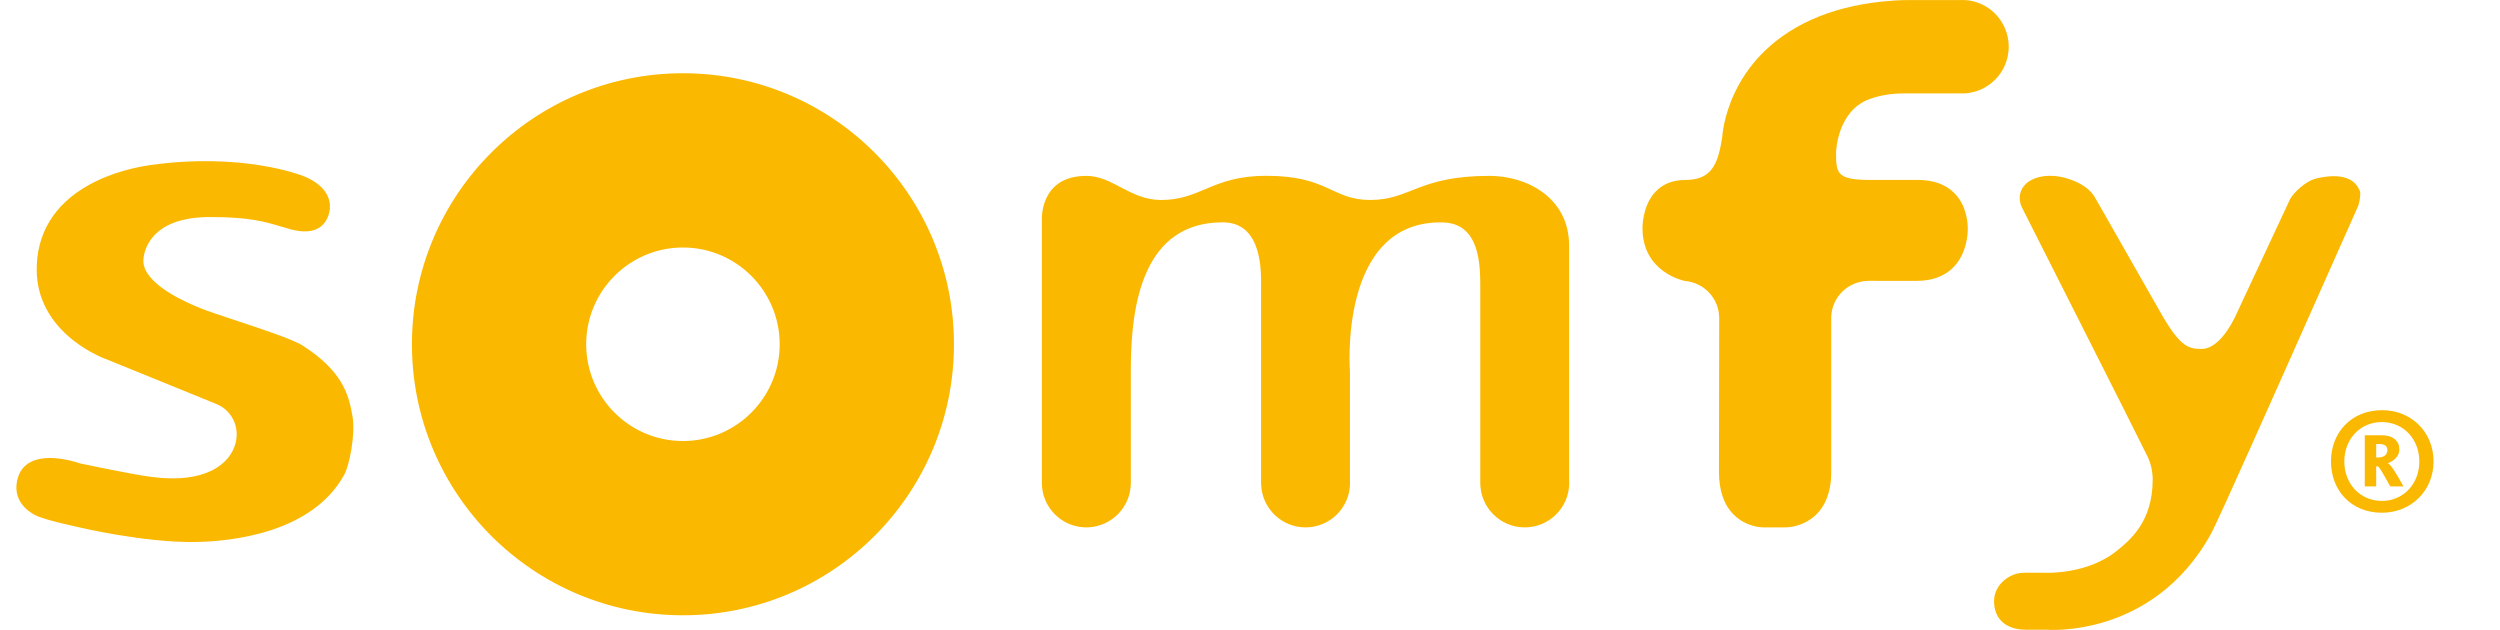 <svg width="127" height="32" viewBox="0 0 127 32" fill="#fab800" xmlns="http://www.w3.org/2000/svg"><path fill-rule="evenodd" clip-rule="evenodd" d="M99.963 11.638V11.631C99.965 11.37 99.925 10.465 99.291 9.82C98.849 9.369 98.222 9.14 97.422 9.14H94.953C93.273 9.14 93.273 8.757 93.273 7.729C93.273 7.707 93.327 5.626 94.978 5.031C95.503 4.841 96.087 4.746 96.711 4.745H96.739H99.648H99.692C100.722 4.745 101.649 4.049 101.943 3.053C102.008 2.832 102.043 2.603 102.043 2.371C102.043 1.063 100.987 0 99.692 0C99.642 0 99.593 0.001 99.533 0.006L99.542 0.005H97.049H96.847C96.456 0.008 96.035 0.034 95.594 0.081C94.272 0.221 93.079 0.527 92.047 0.989C87.69 2.94 87.493 6.914 87.49 6.955L87.479 7.017C87.269 8.395 86.91 9.141 85.617 9.141C84.976 9.141 84.46 9.349 84.082 9.759C83.414 10.483 83.437 11.592 83.438 11.603V11.592C83.438 13.844 85.559 14.268 85.587 14.271C86.584 14.358 87.335 15.174 87.336 16.164V16.163C87.336 16.216 87.323 21.3 87.323 23.967C87.323 24.911 87.573 25.643 88.068 26.139C88.714 26.788 89.535 26.791 89.57 26.791H90.706C90.775 26.791 91.392 26.781 91.978 26.377C92.456 26.046 93.026 25.364 93.026 23.991V16.108C93.057 15.075 93.899 14.268 94.943 14.268H94.937H94.941H94.945H94.957L94.969 14.265L94.945 14.268L94.933 14.266C94.942 14.268 94.957 14.269 97.368 14.268C98.156 14.268 98.784 14.035 99.233 13.577C99.936 12.861 99.964 11.823 99.963 11.621C99.963 11.619 99.963 11.622 99.962 11.626M120.801 22.554H120.711V23.242H120.79C121.058 23.242 121.28 23.134 121.28 22.867C121.28 22.622 121.109 22.554 120.801 22.554ZM121.425 24.71C121.068 24.08 120.869 23.686 120.77 23.686H120.71V24.71H120.13V22.111H121C121.577 22.111 121.886 22.416 121.886 22.82C121.886 23.242 121.526 23.45 121.296 23.53V23.537C121.425 23.537 121.786 24.14 122.095 24.71H121.425ZM120.998 21.441C119.889 21.441 119.091 22.316 119.091 23.443C119.091 24.571 119.889 25.446 120.998 25.446C122.104 25.446 122.902 24.571 122.902 23.443C122.902 22.316 122.104 21.441 120.998 21.441ZM120.998 26.047C119.457 26.047 118.414 24.933 118.414 23.443C118.414 21.954 119.467 20.837 121.008 20.837C122.504 20.837 123.624 21.954 123.624 23.443C123.624 24.933 122.482 26.047 120.998 26.047ZM5.475 18.279C5.504 18.289 6.538 18.711 7.632 19.155L10.981 20.519C11.772 20.835 12.186 21.677 11.965 22.519C11.687 23.584 10.416 24.592 7.686 24.226C6.599 24.082 4.071 23.541 4.046 23.537L4.066 23.541C4 23.518 2.481 22.977 1.544 23.477C1.207 23.656 0.987 23.945 0.889 24.337C0.534 25.759 1.99 26.259 2.005 26.263C2.526 26.447 3.101 26.578 3.562 26.682L3.955 26.773C3.988 26.781 7.301 27.573 9.928 27.534C11.655 27.507 15.851 27.121 17.494 24.103C17.734 23.662 18.072 22.103 17.904 21.128C17.705 19.979 17.361 18.842 15.393 17.565C14.893 17.241 13.335 16.727 11.963 16.272C11.232 16.03 10.542 15.802 10.181 15.655C7.764 14.676 7.329 13.794 7.288 13.355C7.262 13.089 7.344 12.503 7.809 11.988C8.387 11.349 9.351 11.026 10.676 11.026C12.666 11.026 13.441 11.258 14.261 11.503C14.415 11.551 14.576 11.598 14.743 11.643C15.364 11.813 15.856 11.789 16.207 11.571C16.623 11.313 16.711 10.864 16.742 10.716C16.794 10.446 16.857 9.522 15.412 8.944C15.289 8.895 12.324 7.735 7.661 8.382C7.004 8.474 5.719 8.727 4.51 9.399C2.745 10.379 1.833 11.893 1.865 13.777C1.889 15.13 2.524 16.337 3.7 17.272C4.583 17.972 5.444 18.269 5.482 18.279M34.693 22.404C31.982 22.404 29.778 20.199 29.778 17.488C29.778 14.777 31.982 12.573 34.693 12.573C37.404 12.573 39.608 14.777 39.608 17.488C39.608 20.199 37.404 22.404 34.693 22.404ZM34.693 3.721C27.089 3.721 20.926 9.884 20.926 17.488C20.926 25.092 27.089 31.256 34.693 31.256C42.297 31.256 48.461 25.092 48.461 17.488C48.461 9.884 42.297 3.721 34.693 3.721ZM52.928 11.15V24.512C52.928 24.514 52.926 24.515 52.926 24.517V24.529V24.53C52.926 25.738 53.873 26.723 55.064 26.787C55.105 26.79 55.145 26.791 55.187 26.791C55.227 26.791 55.268 26.79 55.308 26.787C56.491 26.723 57.433 25.749 57.446 24.552V24.53V24.506V18.752C57.446 15.393 58.102 11.294 62.114 11.294C64.188 11.294 64.062 13.923 64.062 14.643V24.599H64.065C64.101 25.817 65.098 26.791 66.322 26.791C67.569 26.791 68.581 25.779 68.581 24.53C68.581 24.485 68.58 24.439 68.578 24.395V18.891C68.578 18.891 67.959 11.188 73.286 11.298C75.217 11.338 75.198 13.544 75.198 14.646V24.486H75.199C75.199 24.501 75.198 24.515 75.198 24.53C75.198 25.779 76.21 26.791 77.458 26.791C78.705 26.791 79.717 25.779 79.717 24.53C79.717 24.478 79.715 24.428 79.71 24.377V12.475C79.71 10.056 77.586 8.934 75.664 8.934C72.04 8.934 71.667 10.158 69.604 10.158C67.66 10.158 67.482 8.93 64.326 8.93C61.571 8.93 61.019 10.159 58.989 10.159C57.398 10.159 56.534 8.935 55.187 8.935C52.811 8.935 52.928 11.15 52.928 11.15ZM113.524 16.139C113.019 17.147 112.41 17.725 111.853 17.725C111.204 17.725 110.791 17.647 109.857 16.055L106.462 10.096C106.211 9.614 105.715 9.29 105.051 9.077C104.384 8.863 103.696 8.884 103.212 9.134C102.926 9.28 102.731 9.498 102.648 9.762C102.572 9.997 102.591 10.255 102.701 10.511L102.702 10.513C102.728 10.572 108.745 22.448 109.101 23.204C109.27 23.563 109.357 23.954 109.357 24.369C109.357 26.542 108.149 27.476 107.56 27.96C106.08 29.179 103.984 29.097 103.963 29.097L103.96 29.096H103.957H102.813C102.097 29.096 101.298 29.689 101.298 30.54C101.298 31.448 101.906 31.99 102.924 31.99H103.966L103.954 31.989C104.011 31.994 105.345 32.1 107.055 31.551C108.634 31.043 110.831 29.854 112.342 27.073C112.703 26.411 115.823 19.393 118.1 14.27L119.804 10.444C119.813 10.419 119.958 9.883 119.879 9.695C119.781 9.459 119.621 9.252 119.359 9.117C118.917 8.888 118.303 8.918 117.679 9.064C117.112 9.198 116.522 9.791 116.344 10.101L113.524 16.139Z"></path></svg>